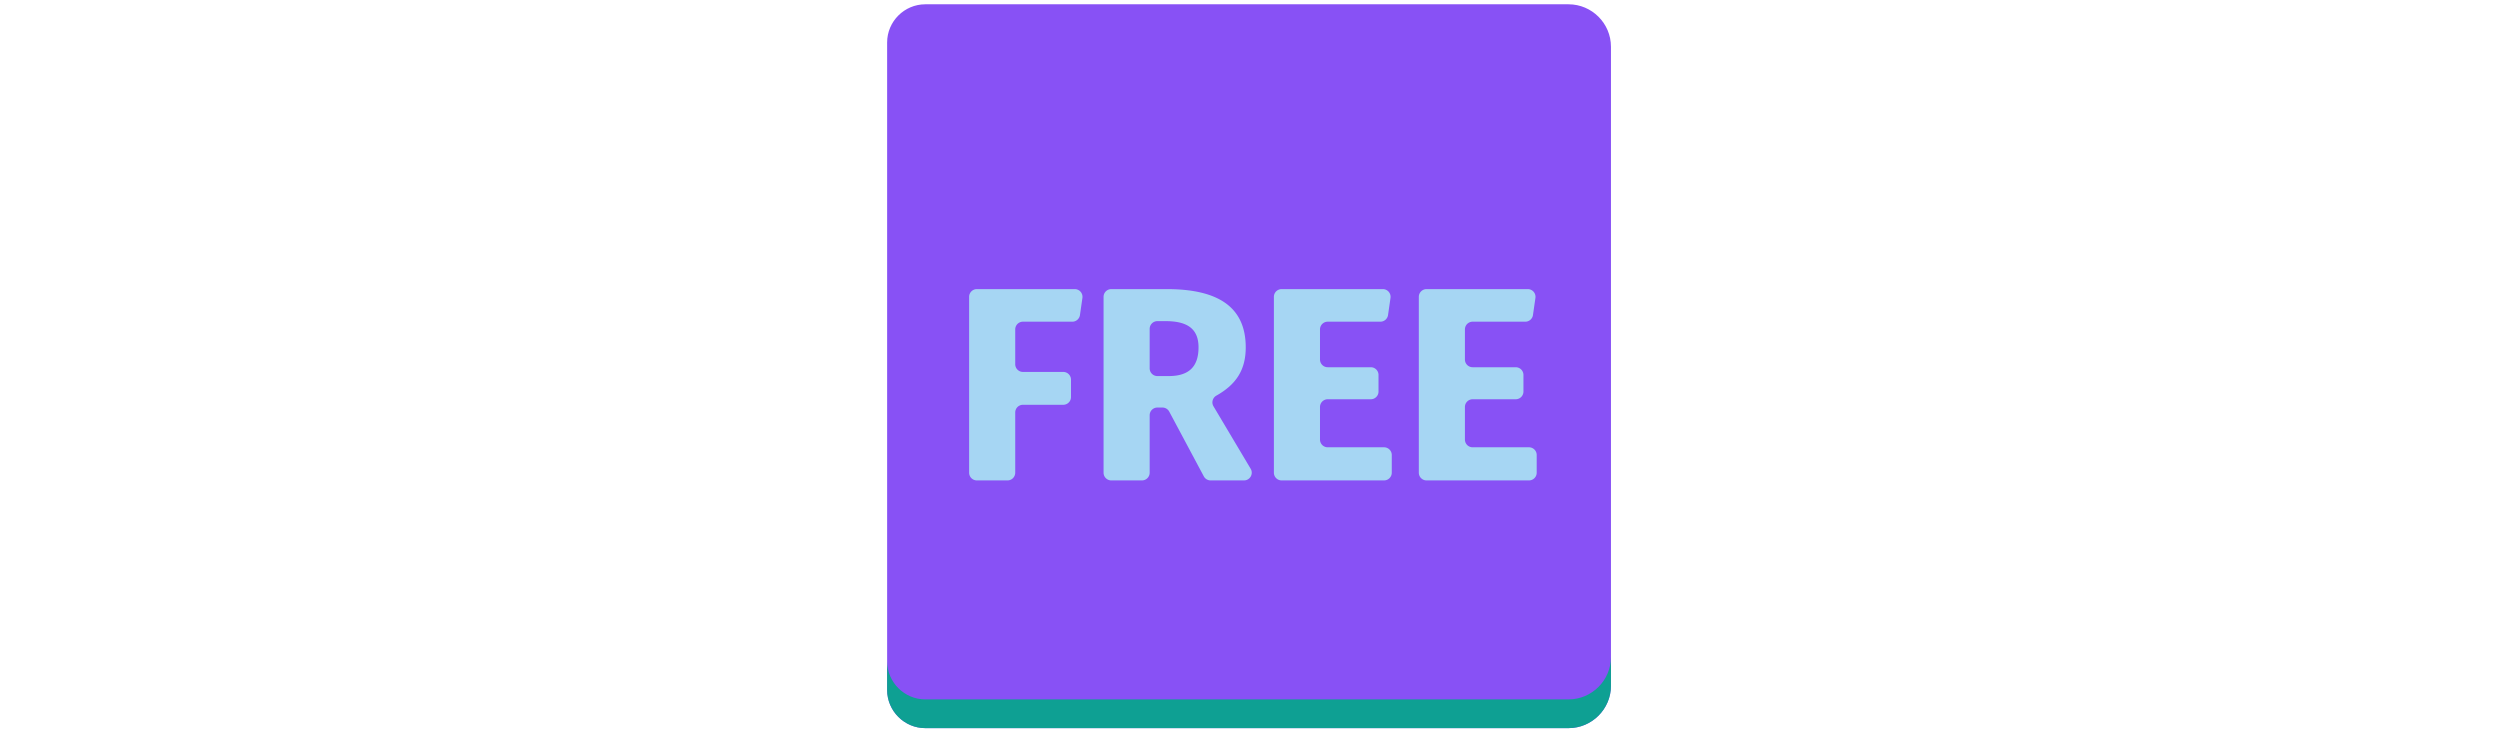 <svg id="th_fir_u1F193-squaredfree" width="100%" height="100%" xmlns="http://www.w3.org/2000/svg" version="1.1" xmlns:xlink="http://www.w3.org/1999/xlink" xmlns:svgjs="http://svgjs.com/svgjs" preserveAspectRatio="xMidYMid meet" viewBox="0 0 512 512" style="height:150px" data-uid="fir_u1F193-squaredfree" data-keyword="u1F193-squaredfree" data-complex="true" data-coll="fir" data-c="{&quot;597b91&quot;:[&quot;fir_u1F193-squaredfree_l_0&quot;],&quot;2b5770&quot;:[&quot;fir_u1F193-squaredfree_l_1&quot;],&quot;ffffff&quot;:[&quot;fir_u1F193-squaredfree_l_2&quot;]}" data-colors="[&quot;#597b91&quot;,&quot;#2b5770&quot;,&quot;#ffffff&quot;]"><defs id="SvgjsDefs1476"></defs><path id="fir_u1F193-squaredfree_l_0" d="M508.333 32.666C508.333 16.35 494.984 3 478.668 3H29.032C14.348 3 2.333 15.015 2.333 29.699V482.301C2.333 496.985 14.348 509 29.032 509H478.667C494.983 509 508.333 495.65 508.333 479.334V32.666Z " data-color-original="#597b91" fill="#8851f5" class="597b91"></path><path id="fir_u1F193-squaredfree_l_1" d="M478.668 488.915H29.032C14.348 488.915 2.333 476.9 2.333 462.216V482.301C2.333 496.985 14.348 509 29.032 509H478.667C494.983 509 508.333 495.65 508.333 479.334V459.249C508.333 475.565 494.984 488.915 478.668 488.915Z " data-color-original="#2b5770" fill="#0ea093" class="2b5770"></path><path id="fir_u1F193-squaredfree_l_2" d="M131.782 224.875H97.282A5.4 5.4 0 0 0 91.882 230.275V254.598A5.4 5.4 0 0 0 97.282 259.998H125.464A5.4 5.4 0 0 1 130.864 265.398V277.562A5.4 5.4 0 0 1 125.464 282.962H97.281A5.4 5.4 0 0 0 91.881 288.362V330.438A5.4 5.4 0 0 1 86.481 335.838H65.054A5.4 5.4 0 0 1 59.654 330.438V207.503A5.4 5.4 0 0 1 65.054 202.103H133.506A5.4 5.4 0 0 1 138.851 208.273L137.126 220.244A5.399 5.399 0 0 1 131.782 224.875ZM197.827 202.103C234.3 202.103 253.018 215.033 253.018 242.822C253.018 258.594 246.325 268.761 232.519 276.541C229.859 278.04 228.914 281.402 230.476 284.025L256.46 327.679C258.603 331.279 256.006 335.837 251.817 335.837H228.467A5.4 5.4 0 0 1 223.704 332.981L199.545 287.747A5.4 5.4 0 0 0 194.782 284.891H191.262A5.4 5.4 0 0 0 185.862 290.291V330.437A5.4 5.4 0 0 1 180.462 335.837H159.035A5.4 5.4 0 0 1 153.635 330.437V207.503A5.4 5.4 0 0 1 159.035 202.103H197.827ZM199.178 262.892C212.687 262.892 220.02 256.91 220.02 242.822C220.02 230.085 212.494 224.489 197.056 224.489H191.263A5.4 5.4 0 0 0 185.863 229.889V257.492A5.4 5.4 0 0 0 191.263 262.892H199.178ZM347.145 224.875H310.329A5.4 5.4 0 0 0 304.929 230.275V251.316A5.4 5.4 0 0 0 310.329 256.716H340.44A5.4 5.4 0 0 1 345.84 262.116V273.702A5.4 5.4 0 0 1 340.44 279.102H310.329A5.4 5.4 0 0 0 304.929 284.502V307.28A5.4 5.4 0 0 0 310.329 312.68H349.704A5.4 5.4 0 0 1 355.104 318.08V330.437A5.4 5.4 0 0 1 349.704 335.837H278.102A5.4 5.4 0 0 1 272.702 330.437V207.503A5.4 5.4 0 0 1 278.102 202.103H348.87A5.4 5.4 0 0 1 354.215 208.273L352.49 220.244A5.402 5.402 0 0 1 347.145 224.875ZM448.458 224.875H411.642A5.4 5.4 0 0 0 406.242 230.275V251.316A5.4 5.4 0 0 0 411.642 256.716H441.753A5.4 5.4 0 0 1 447.153 262.116V273.702A5.4 5.4 0 0 1 441.753 279.102H411.642A5.4 5.4 0 0 0 406.242 284.502V307.28A5.4 5.4 0 0 0 411.642 312.68H451.017A5.4 5.4 0 0 1 456.417 318.08V330.437A5.4 5.4 0 0 1 451.017 335.837H379.415A5.4 5.4 0 0 1 374.015 330.437V207.503A5.4 5.4 0 0 1 379.415 202.103H450.183A5.4 5.4 0 0 1 455.528 208.273L453.803 220.244A5.4 5.4 0 0 1 448.458 224.875Z " data-color-original="#ffffff" fill="#a6d6f3" class="ffffff"></path></svg>